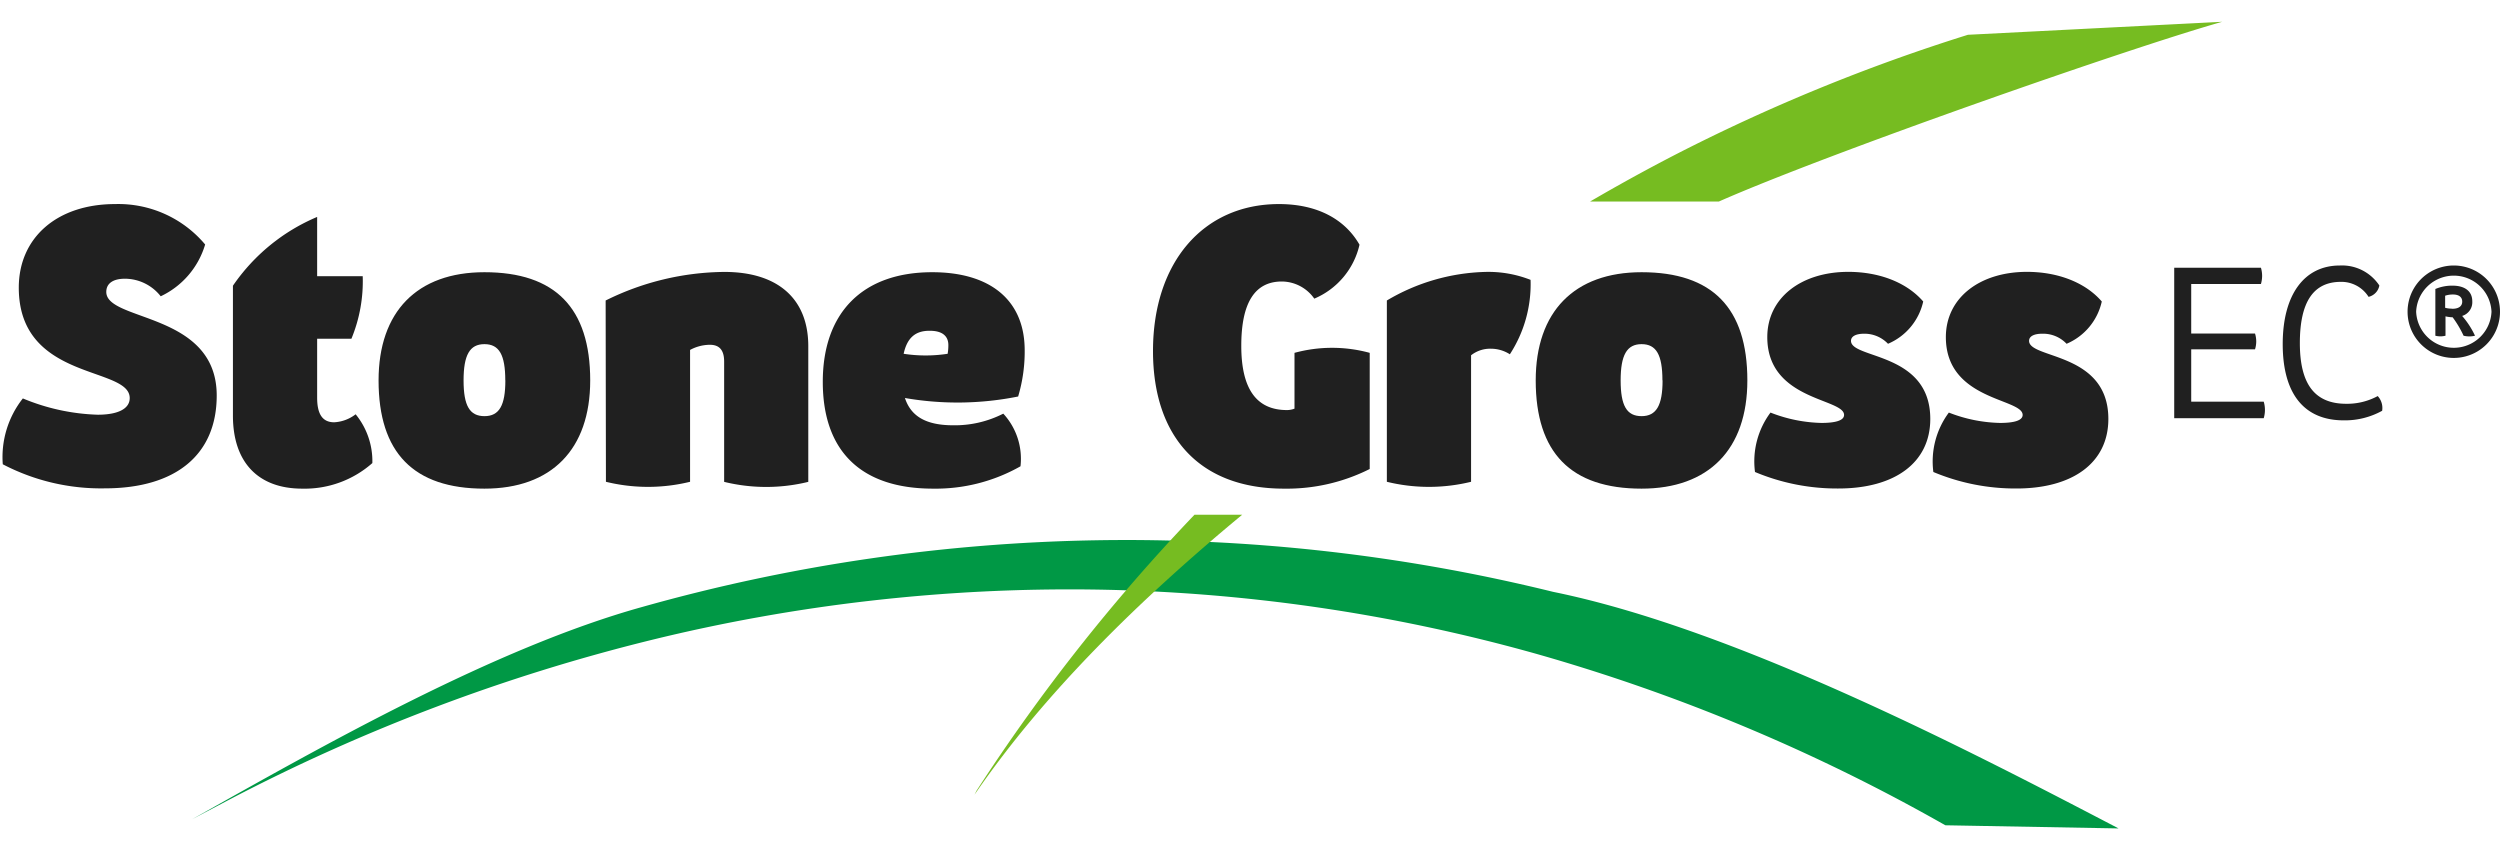 <svg id="Camada_1" data-name="Camada 1" xmlns="http://www.w3.org/2000/svg" viewBox="0 0 350 120"><defs><style>.cls-1{fill:#202020;}.cls-2{fill:#009845;}.cls-3{fill:#76bc21;}</style></defs><path class="cls-1" d="M350,43.64a6.47,6.47,0,1,1-12.94,0,6.47,6.47,0,1,1,12.94,0Zm-1.19,0a5.28,5.28,0,0,0-10.55,0,5.28,5.28,0,0,0,10.55,0Zm-4.11.59A11.87,11.87,0,0,1,346.5,47a3.33,3.33,0,0,1-1.6,0,14.51,14.51,0,0,0-1.53-2.58,5.06,5.06,0,0,1-1-.13V47a2.85,2.85,0,0,1-1.42,0V40.46a6,6,0,0,1,2.38-.47c1.78,0,2.79.8,2.79,2.2A2,2,0,0,1,344.7,44.23Zm-1.38-1c.89,0,1.39-.36,1.39-1s-.47-1-1.3-1a3.33,3.33,0,0,0-1.09.17v1.69A3.5,3.5,0,0,0,343.32,43.21Z"/><path class="cls-2" d="M26.89,114.7c18.5-10.42,42.45-24,63-29.72a249.71,249.71,0,0,1,127.55-2.12c26.16,5.33,60,23.14,79.16,33.12l-24.25-.44a258.92,258.92,0,0,0-57.26-24,241.8,241.8,0,0,0-61.7-9,245.85,245.85,0,0,0-62.25,7.07,263.09,263.09,0,0,0-58.83,22.23Z"/><path class="cls-3" d="M240.65,28.21C256,21.44,298.11,6.72,311.11,3.05l-35.6,1.82a258.89,258.89,0,0,0-41,16.8q-6,3.1-11.89,6.54Z"/><path class="cls-3" d="M167.23,72.06a262.11,262.11,0,0,0-30.51,38.63l-.29.57c9.84-14.35,23.25-27.42,37.48-39.2Z"/><path class="cls-1" d="M316.92,58.55H304.39V37.48h12.14a4,4,0,0,1,0,2.28h-9.76v6.93h8.93a3.66,3.66,0,0,1,0,2.22h-8.93v7.32h10.15A4,4,0,0,1,316.92,58.55Z"/><path class="cls-1" d="M319.58,48.17c0-6.9,3-11,8-11a6.27,6.27,0,0,1,5.53,2.8,2,2,0,0,1-1.51,1.59,4.49,4.49,0,0,0-3.88-2.1c-3.84,0-5.74,2.81-5.74,8.57s2.09,8.5,6.49,8.5a9,9,0,0,0,4.41-1.08,2.45,2.45,0,0,1,.62,2.06,10.8,10.8,0,0,1-5.35,1.34C322.62,58.86,319.58,55.19,319.58,48.17Z"/><path class="cls-1" d="M.39,65A13.24,13.24,0,0,1,3.2,55.78a29.43,29.43,0,0,0,10.48,2.28c2.88,0,4.48-.85,4.48-2.33,0-4.5-15.53-2.33-15.53-15.46,0-7,5.36-11.7,13.49-11.7a15.86,15.86,0,0,1,12.6,5.66,11.68,11.68,0,0,1-6.22,7.25,6.4,6.4,0,0,0-5-2.46c-1.69,0-2.62.67-2.62,1.85,0,4.18,15.46,2.8,15.46,14.5,0,8.27-5.7,13-15.67,13A29.71,29.71,0,0,1,.39,65Z"/><path class="cls-1" d="M52.13,64.83a14.31,14.31,0,0,1-9.82,3.58c-6.18,0-9.7-3.7-9.7-10.22V40A27,27,0,0,1,44.4,30.37v8.3h6.38a21.06,21.06,0,0,1-1.58,8.75H44.4v8.25c0,2.31.75,3.45,2.39,3.45a5.38,5.38,0,0,0,3-1.12A10.36,10.36,0,0,1,52.13,64.83Z"/><path class="cls-1" d="M53,53.26c0-9.64,5.4-15.15,14.82-15.15,9.91,0,14.81,5,14.81,15.15,0,9.67-5.43,15.15-14.81,15.15C57.91,68.41,53,63.39,53,53.26Zm17.74,0c0-3.59-.86-5.08-2.92-5.08S64.9,49.7,64.9,53.26s.86,5,2.93,5S70.75,56.75,70.75,53.26Z"/><path class="cls-1" d="M84.79,42.07a38,38,0,0,1,16.63-4c7.47,0,11.74,3.75,11.74,10.39v19a24.7,24.7,0,0,1-11.78,0V50.62c0-1.6-.66-2.35-2-2.35a5.9,5.9,0,0,0-2.77.72V67.45a24.7,24.7,0,0,1-11.78,0Z"/><path class="cls-1" d="M142.87,65.28a24.06,24.06,0,0,1-12.25,3.13c-10.08,0-15.43-5.25-15.43-14.95s5.58-15.35,15.32-15.35c8.05,0,12.76,3.83,12.94,10.52a22,22,0,0,1-.91,6.88,43,43,0,0,1-15.85.21c.87,2.65,3.07,3.82,6.77,3.82a14.9,14.9,0,0,0,7-1.63A9.32,9.32,0,0,1,142.87,65.28ZM126.51,49.53a20.35,20.35,0,0,0,6.16,0,6.85,6.85,0,0,0,.1-1.22c0-1.29-.89-2-2.57-2C128.17,46.28,127,47.28,126.51,49.53Z"/><path class="cls-1" d="M179.75,68.41c-11.72,0-18.33-7.18-18.33-19.27,0-12.44,7.07-20.57,17.63-20.57,5.47,0,9.28,2.19,11.28,5.69A10.79,10.79,0,0,1,184,41.81a5.59,5.59,0,0,0-4.54-2.4c-3.8,0-5.68,3-5.68,9s2.09,9,6.4,9a2.93,2.93,0,0,0,1.05-.2V49.4a20,20,0,0,1,10.53,0V65.66a25.79,25.79,0,0,1-12,2.75Z"/><path class="cls-1" d="M194.16,42.07a28.35,28.35,0,0,1,13.75-4,16.14,16.14,0,0,1,6.37,1.11,18,18,0,0,1-2.9,10.42,4.91,4.91,0,0,0-2.63-.78,4.32,4.32,0,0,0-2.8.92V67.45a24.74,24.74,0,0,1-11.79,0Z"/><path class="cls-1" d="M215,53.26c0-9.64,5.41-15.15,14.82-15.15,9.91,0,14.81,5,14.81,15.15,0,9.67-5.43,15.15-14.81,15.15C219.92,68.41,215,63.39,215,53.26Zm17.74,0c0-3.59-.86-5.08-2.92-5.08s-2.93,1.52-2.93,5.08.86,5,2.93,5S232.76,56.75,232.76,53.26Z"/><path class="cls-1" d="M245.7,66.08a11.43,11.43,0,0,1,2.17-8.32A20.67,20.67,0,0,0,255,59.21c1.88,0,3.17-.31,3.17-1.12,0-2.34-10.75-2-10.75-10.89,0-5.54,4.79-9.14,11.34-9.14,4.38,0,8.21,1.51,10.49,4.15a8.42,8.42,0,0,1-4.93,5.92A4.54,4.54,0,0,0,261,46.72c-1.19,0-1.86.37-1.86,1,0,2.56,11.1,1.53,11.1,10.93,0,6.15-5,9.74-12.86,9.74A29.65,29.65,0,0,1,245.7,66.08Z"/><path class="cls-1" d="M270.67,66.08a11.48,11.48,0,0,1,2.17-8.32A20.72,20.72,0,0,0,280,59.21c1.88,0,3.17-.31,3.17-1.12,0-2.34-10.75-2-10.75-10.89,0-5.54,4.79-9.14,11.35-9.14,4.37,0,8.21,1.51,10.48,4.15a8.4,8.4,0,0,1-4.93,5.92,4.52,4.52,0,0,0-3.39-1.41c-1.19,0-1.86.37-1.86,1,0,2.56,11.1,1.53,11.1,10.93,0,6.15-5,9.74-12.86,9.74A29.69,29.69,0,0,1,270.67,66.08Z"/></svg>